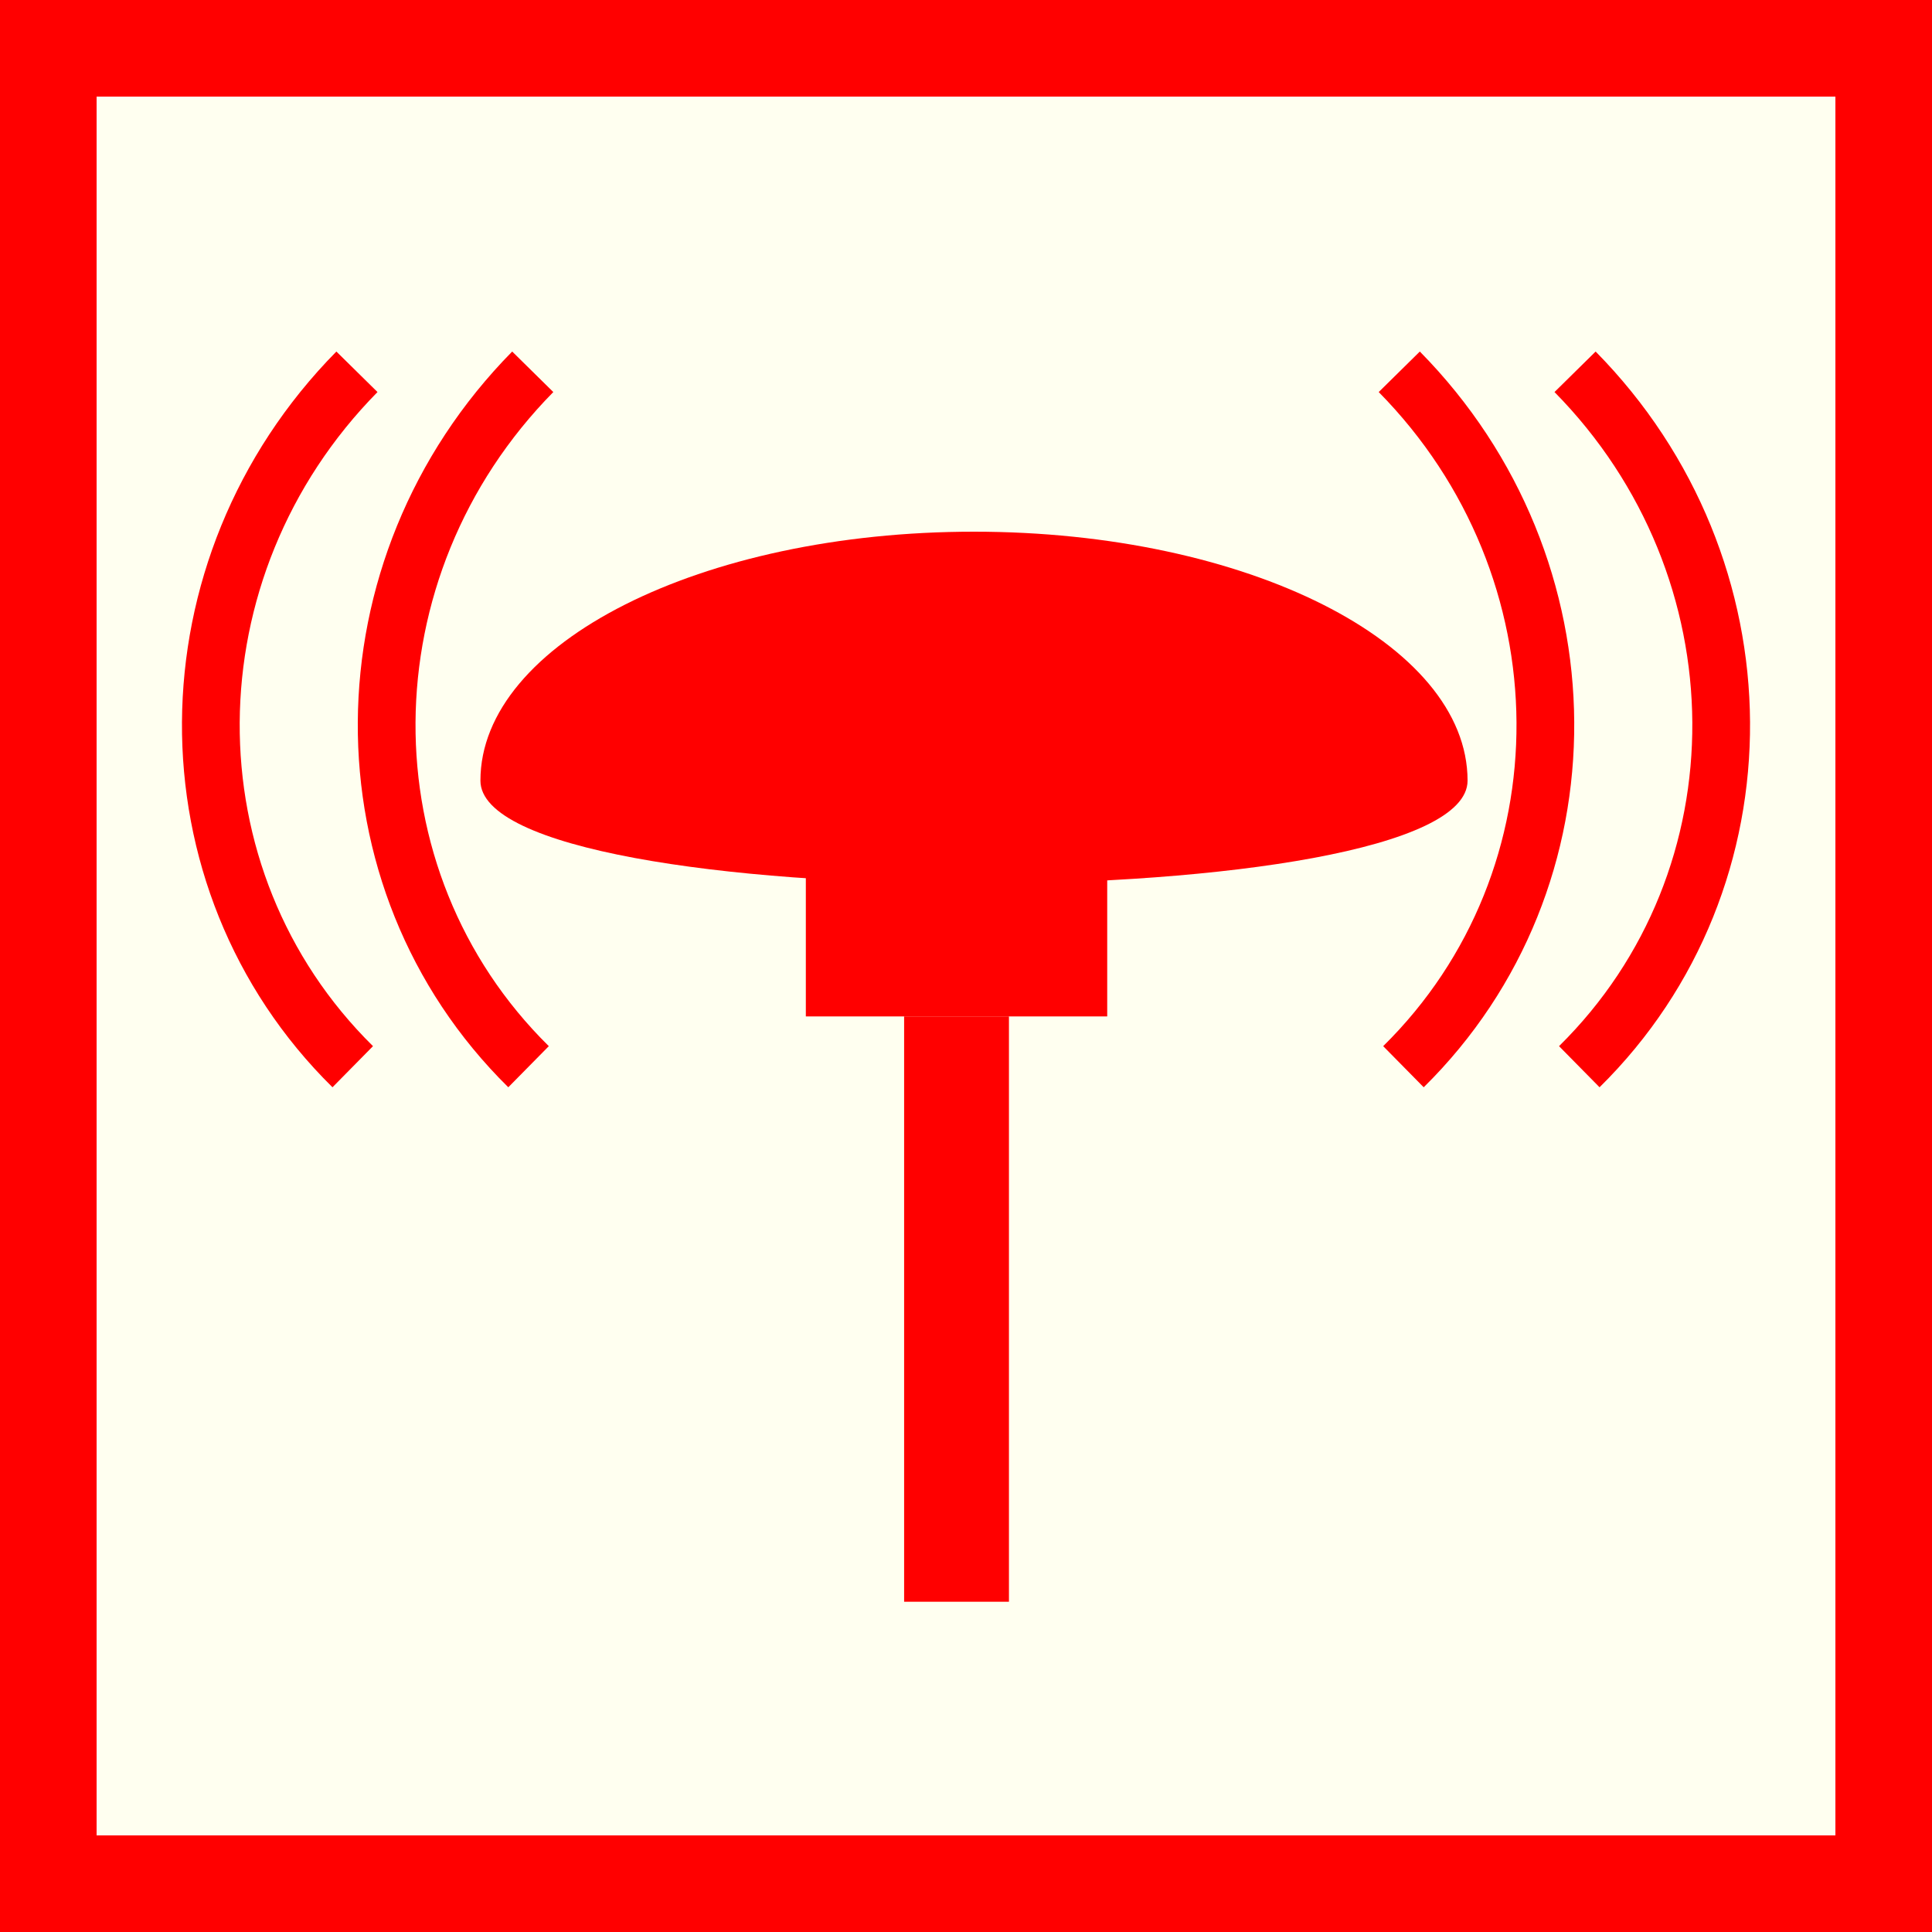 <?xml version="1.0" encoding="utf-8"?>
<!-- Generator: Adobe Illustrator 15.0.0, SVG Export Plug-In . SVG Version: 6.00 Build 0)  -->
<!DOCTYPE svg PUBLIC "-//W3C//DTD SVG 1.1//EN" "http://www.w3.org/Graphics/SVG/1.1/DTD/svg11.dtd">
<svg version="1.1" id="Ebene_1" xmlns="http://www.w3.org/2000/svg" xmlns:xlink="http://www.w3.org/1999/xlink" x="0px" y="0px"
	 width="100px" height="100px" viewBox="0 0 100 100" enable-background="new 0 0 100 100" xml:space="preserve">
<rect fill="#FF0000" width="100" height="100"/>
<path fill="#FFFFF0" d="M5,5h90v90H5V5z"/>
<g>
	<rect x="46.797" y="52.61" fill="#FF0000" width="5.426" height="30.296"/>
	<rect x="41.71" y="41.533" fill="#FF0000" width="15.599" height="11.077"/>
	<path fill="#FF0000" d="M75.961,40.406c0,7.117-51.094,7.117-51.094,0S36.305,27.52,50.414,27.52
		C64.524,27.52,75.961,33.289,75.961,40.406z"/>
</g>
<path fill="none" stroke="#FF0000" stroke-width="2.988" stroke-miterlimit="10" d="M27.358,55.213
	c-9.878-9.734-9.78-25.822,0.217-35.969"/>
<path fill="none" stroke="#FF0000" stroke-width="2.988" stroke-miterlimit="10" d="M18.258,55.213
	c-9.878-9.734-9.781-25.822,0.217-35.969"/>
<path fill="none" stroke="#FF0000" stroke-width="2.988" stroke-miterlimit="10" d="M72.642,55.213
	c9.879-9.734,9.782-25.822-0.216-35.969"/>
<path fill="none" stroke="#FF0000" stroke-width="2.988" stroke-miterlimit="10" d="M81.744,55.213
	c9.878-9.734,9.779-25.822-0.219-35.969"/>
</svg>
